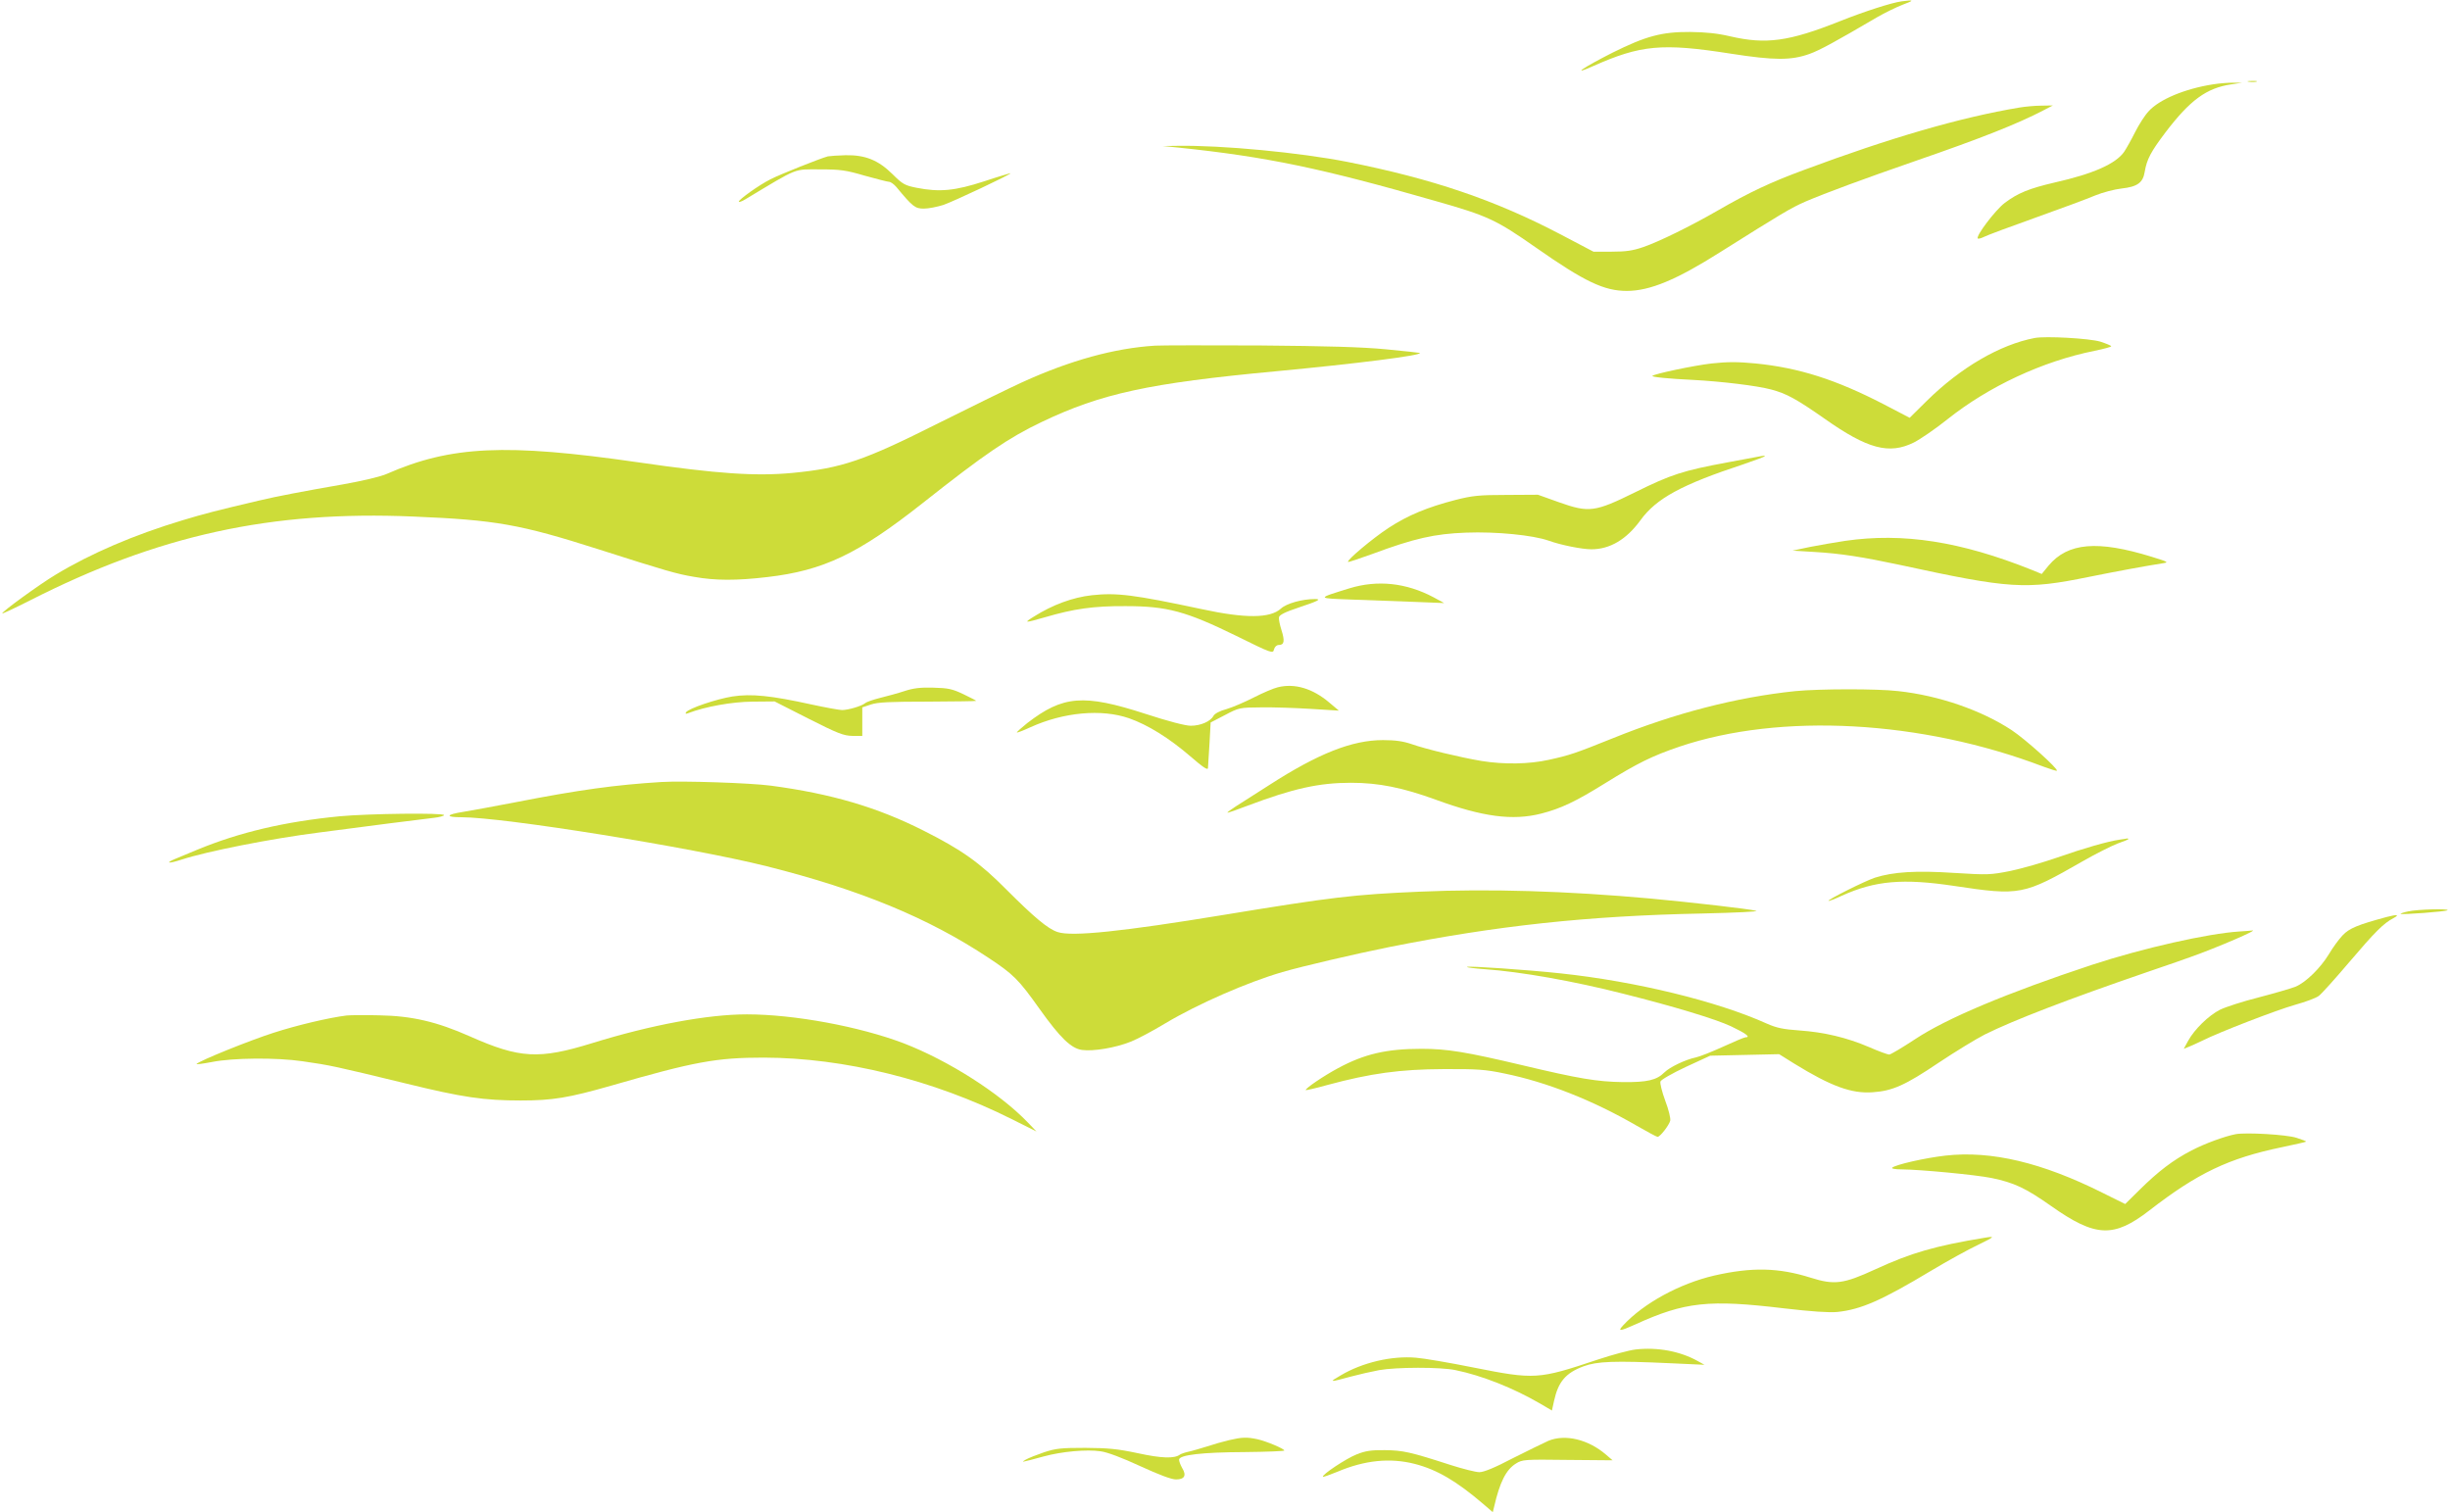 <?xml version="1.0" standalone="no"?>
<!DOCTYPE svg PUBLIC "-//W3C//DTD SVG 20010904//EN"
 "http://www.w3.org/TR/2001/REC-SVG-20010904/DTD/svg10.dtd">
<svg version="1.0" xmlns="http://www.w3.org/2000/svg"
 width="1280pt" height="790pt" viewBox="0 0 1280 790"
 preserveAspectRatio="xMidYMid meet">
<g transform="translate(0,790) scale(0.1,-0.1)"
fill="#cddc39" stroke="none">
<path d="M9935 7893 c-52 -7 -195 -53 -323 -104 -266 -106 -385 -122 -572 -79
-68 16 -128 22 -210 23 -148 1 -232 -22 -405 -108 -152 -77 -222 -124 -103
-71 249 111 361 122 718 66 231 -36 317 -36 413 -2 53 19 129 60 354 192 40
23 101 53 135 66 60 22 59 26 -7 17z"/>
<path d="M11748 7473 c12 -2 30 -2 40 0 9 3 -1 5 -23 4 -22 0 -30 -2 -17 -4z"/>
<path d="M11560 7459 c-146 -23 -280 -79 -335 -141 -19 -20 -51 -70 -71 -110
-20 -40 -46 -86 -57 -102 -44 -62 -160 -114 -364 -160 -133 -31 -191 -55 -259
-106 -49 -37 -153 -174 -141 -186 3 -3 18 1 34 9 15 8 136 53 268 100 132 47
272 99 312 116 39 16 101 32 137 36 82 9 112 30 121 87 11 66 32 105 109 207
128 168 214 231 342 250 l59 9 -50 0 c-27 0 -75 -4 -105 -9z"/>
<path d="M10550 7338 c-306 -51 -675 -158 -1128 -327 -173 -64 -283 -116 -446
-210 -142 -82 -309 -164 -391 -192 -55 -19 -91 -24 -165 -24 l-95 0 -175 92
c-340 178 -667 289 -1110 377 -249 49 -657 88 -890 84 l-75 -1 80 -8 c462 -48
749 -108 1344 -279 275 -78 317 -98 526 -244 254 -178 356 -226 474 -226 121
0 260 58 489 203 318 200 369 231 445 264 108 46 300 117 577 213 342 118 533
194 665 263 l50 26 -60 -1 c-33 0 -85 -5 -115 -10z"/>
<path d="M4325 7083 c-38 -10 -250 -94 -300 -120 -60 -30 -164 -105 -165 -116
0 -5 15 0 33 11 283 170 251 157 392 157 105 0 134 -4 233 -33 62 -17 119 -32
127 -32 8 0 25 -12 38 -27 86 -104 98 -113 144 -113 24 0 69 9 101 19 53 18
352 159 352 166 0 1 -62 -17 -137 -42 -154 -50 -233 -58 -355 -34 -60 12 -72
18 -125 71 -74 73 -142 101 -246 99 -40 -1 -81 -4 -92 -6z"/>
<path d="M10630 6134 c-182 -35 -386 -154 -563 -328 l-90 -89 -136 71 c-250
129 -441 190 -669 213 -95 9 -145 9 -229 0 -90 -10 -299 -54 -310 -65 -6 -6
86 -15 212 -21 149 -8 333 -30 408 -50 80 -21 133 -50 280 -153 224 -158 337
-188 466 -124 35 18 114 72 175 121 216 172 496 303 769 358 48 10 87 20 87
24 0 3 -26 14 -57 24 -57 17 -285 30 -343 19z"/>
<path d="M6035 6094 c-212 -13 -444 -77 -694 -191 -70 -32 -266 -128 -438
-214 -390 -196 -504 -235 -763 -260 -191 -18 -390 -5 -810 56 -686 99 -974 86
-1309 -61 -31 -14 -128 -37 -230 -55 -201 -35 -349 -63 -436 -84 -221 -52
-284 -68 -400 -103 -256 -77 -481 -174 -663 -284 -87 -52 -286 -197 -280 -203
2 -2 66 28 143 67 672 342 1261 471 2006 439 430 -18 555 -40 969 -172 347
-111 406 -128 496 -143 111 -20 224 -20 384 -1 292 34 473 120 810 386 324
256 448 341 622 424 312 149 560 203 1223 265 423 40 765 83 753 96 -2 1 -82
10 -178 19 -127 12 -308 17 -660 20 -267 1 -512 1 -545 -1z"/>
<path d="M9030 5485 c-238 -44 -299 -64 -487 -157 -211 -104 -241 -108 -399
-52 l-109 39 -165 -1 c-143 0 -178 -4 -265 -26 -147 -38 -249 -80 -350 -146
-84 -55 -221 -170 -212 -178 2 -2 59 17 128 42 218 81 324 105 489 111 157 6
349 -13 431 -42 64 -23 174 -45 223 -45 97 0 183 51 256 151 83 115 216 187
538 293 61 21 112 40 112 42 0 5 11 7 -190 -31z"/>
<path d="M9640 5074 c-52 -8 -135 -22 -185 -32 l-90 -19 115 -7 c137 -8 250
-26 443 -67 581 -126 658 -131 992 -63 154 31 290 56 385 71 32 5 28 7 -59 34
-282 87 -437 74 -538 -46 l-36 -44 -51 21 c-372 149 -673 196 -976 152z"/>
<path d="M7050 4826 c-174 -54 -175 -52 20 -59 96 -4 243 -9 325 -12 l150 -6
-55 30 c-143 76 -293 92 -440 47z"/>
<path d="M5705 4790 c-100 -11 -206 -50 -304 -112 -55 -34 -49 -34 59 -3 150
44 253 59 420 58 218 0 316 -27 578 -155 188 -93 193 -94 198 -71 4 14 14 23
25 23 29 0 32 21 14 78 -9 28 -15 58 -13 67 2 12 34 28 101 50 105 35 124 45
87 45 -67 0 -149 -23 -178 -50 -56 -51 -185 -52 -412 -3 -357 76 -445 87 -575
73z"/>
<path d="M6676 4309 c-22 -5 -78 -29 -125 -53 -47 -24 -112 -52 -143 -61 -35
-9 -62 -24 -68 -35 -16 -30 -68 -52 -119 -52 -28 0 -120 24 -236 62 -324 105
-431 96 -618 -48 -31 -25 -56 -47 -54 -49 2 -2 33 10 70 27 174 79 372 97 516
47 99 -35 207 -102 319 -198 67 -58 92 -75 93 -62 1 10 4 68 8 128 l6 110 75
39 c74 39 76 39 190 40 63 1 180 -3 260 -8 l145 -9 -50 42 c-87 74 -181 102
-269 80z"/>
<path d="M4725 4289 c-33 -11 -89 -26 -125 -35 -36 -9 -72 -21 -80 -28 -18
-15 -88 -36 -121 -36 -13 0 -85 13 -159 29 -213 47 -315 57 -413 42 -83 -13
-231 -63 -243 -83 -5 -8 -1 -9 12 -4 89 34 228 59 335 60 l116 1 177 -90 c154
-78 184 -89 229 -90 l52 0 0 74 0 75 45 15 c35 12 101 15 298 15 138 1 252 2
252 4 0 2 -30 17 -67 35 -59 28 -80 32 -158 34 -67 2 -105 -3 -150 -18z"/>
<path d="M9380 4289 c-308 -32 -629 -115 -953 -246 -199 -80 -226 -89 -335
-113 -104 -23 -234 -25 -352 -6 -113 19 -291 62 -365 88 -44 15 -84 21 -150
21 -161 0 -338 -70 -594 -235 -69 -44 -147 -94 -174 -111 -26 -17 -46 -31 -44
-33 1 -2 50 15 107 37 236 89 371 119 538 119 145 0 269 -25 445 -89 243 -89
400 -110 549 -72 102 26 180 63 333 158 171 106 246 143 390 192 528 178 1264
138 1899 -104 38 -14 70 -24 72 -22 9 9 -166 166 -236 212 -158 104 -380 181
-593 204 -111 13 -413 12 -537 0z"/>
<path d="M3455 3814 c-241 -15 -430 -41 -758 -105 -109 -21 -234 -44 -277 -51
-90 -14 -96 -28 -10 -28 221 0 1204 -158 1595 -256 490 -123 847 -271 1160
-479 130 -86 157 -113 265 -265 109 -153 166 -208 223 -216 59 -8 174 11 254
43 36 14 118 58 181 96 167 100 429 215 612 268 98 29 386 96 555 130 561 112
1039 164 1640 176 175 4 297 10 280 14 -37 10 -337 44 -550 64 -443 40 -844
52 -1209 36 -344 -15 -455 -28 -1021 -121 -529 -87 -796 -115 -869 -90 -51 16
-124 78 -270 224 -137 138 -230 205 -431 306 -241 122 -482 193 -798 235 -106
14 -458 26 -572 19z"/>
<path d="M1775 3635 c-288 -28 -525 -84 -745 -175 -41 -17 -92 -38 -113 -47
-58 -24 -37 -27 33 -4 128 42 465 109 716 141 233 31 556 72 602 77 28 3 52
10 52 14 0 13 -395 8 -545 -6z"/>
<path d="M11075 3513 c-63 -9 -188 -45 -325 -93 -78 -27 -190 -59 -248 -71
-102 -20 -116 -21 -292 -10 -198 13 -317 6 -415 -25 -51 -17 -248 -115 -242
-121 2 -2 34 10 70 27 174 79 320 91 587 51 345 -52 362 -48 671 129 68 39
150 80 181 92 32 11 58 22 58 24 0 2 -3 3 -7 3 -5 -1 -21 -4 -38 -6z"/>
<path d="M12582 3138 c-24 -5 -42 -11 -40 -13 6 -5 238 12 245 19 10 9 -156 5
-205 -6z"/>
<path d="M12470 3109 c-152 -41 -196 -59 -231 -96 -20 -21 -52 -65 -72 -99
-43 -71 -119 -146 -173 -169 -22 -9 -108 -34 -192 -56 -84 -21 -176 -51 -204
-65 -59 -30 -133 -102 -166 -162 l-23 -42 25 10 c13 5 46 20 73 33 85 43 385
159 484 187 54 15 108 35 123 46 14 10 85 89 158 175 137 161 181 205 233 232
33 18 19 20 -35 6z"/>
<path d="M11700 3033 c-163 -10 -505 -87 -770 -174 -444 -147 -759 -279 -925
-389 -67 -44 -127 -80 -135 -80 -8 0 -55 17 -105 39 -117 50 -235 78 -365 87
-84 6 -118 13 -170 36 -260 117 -683 220 -1075 262 -176 19 -485 40 -491 34
-2 -3 39 -8 93 -12 187 -13 468 -63 723 -128 267 -67 481 -132 563 -170 78
-37 106 -58 76 -58 -6 0 -58 -22 -117 -49 -59 -27 -123 -52 -142 -56 -54 -11
-137 -51 -164 -78 -41 -41 -90 -52 -216 -51 -137 2 -231 18 -530 89 -292 69
-389 85 -524 85 -182 0 -298 -27 -435 -101 -75 -40 -175 -108 -169 -115 2 -1
53 10 113 27 226 61 380 82 605 83 179 1 220 -2 320 -23 221 -45 462 -140 693
-274 54 -31 102 -57 107 -57 13 0 59 59 66 84 3 12 -8 58 -26 105 -17 46 -28
91 -25 100 2 9 62 43 132 76 l128 59 180 4 180 4 80 -50 c192 -118 298 -157
409 -149 103 7 169 36 344 154 87 58 195 124 242 148 151 75 429 182 845 325
94 32 195 67 225 78 142 50 371 149 325 140 -6 -1 -35 -3 -65 -5z"/>
<path d="M1810 2594 c-95 -12 -259 -51 -380 -90 -125 -40 -385 -145 -403 -163
-4 -4 32 1 80 10 109 22 337 24 473 4 147 -21 169 -26 540 -116 297 -73 409
-89 601 -89 167 0 250 14 474 78 433 125 548 146 795 146 420 -1 884 -115
1295 -321 l130 -65 -45 47 c-148 154 -416 324 -649 414 -232 88 -573 151 -819
151 -204 0 -500 -55 -807 -150 -278 -86 -379 -81 -640 35 -174 77 -303 107
-475 110 -74 2 -151 1 -170 -1z"/>
<path d="M11680 1974 c-60 -12 -161 -49 -230 -85 -97 -50 -176 -111 -271 -205
l-76 -75 -119 59 c-316 158 -581 221 -820 194 -106 -12 -260 -47 -278 -63 -6
-5 15 -9 50 -9 100 -1 384 -28 469 -45 119 -25 177 -52 312 -147 231 -163 326
-167 513 -22 252 195 413 272 692 330 68 14 124 27 126 29 2 2 -21 11 -50 20
-52 17 -263 29 -318 19z"/>
<path d="M10370 1433 c-261 -43 -385 -79 -572 -165 -167 -77 -214 -83 -338
-44 -168 53 -308 56 -505 11 -180 -42 -367 -144 -474 -259 -32 -34 -19 -33 63
4 259 118 383 131 776 84 146 -17 235 -23 279 -19 124 13 231 60 491 216 85
51 196 112 245 135 86 42 91 46 35 37z"/>
<path d="M8545 849 c-34 -4 -123 -28 -198 -53 -311 -104 -328 -105 -650 -41
-124 25 -259 48 -299 51 -127 11 -280 -25 -393 -92 -64 -37 -62 -38 55 -6 41
11 107 26 145 33 88 16 321 17 400 0 137 -28 301 -93 442 -175 l61 -36 11 50
c22 100 60 146 154 181 71 26 158 30 457 16 l175 -8 -36 20 c-92 51 -209 73
-324 60z"/>
<path d="M6420 375 c-30 -7 -82 -22 -115 -33 -33 -10 -76 -23 -95 -27 -19 -4
-39 -11 -45 -15 -29 -22 -96 -20 -220 7 -108 23 -155 27 -275 28 -126 0 -154
-3 -215 -23 -38 -13 -81 -30 -95 -38 -28 -16 -29 -17 92 16 95 26 226 38 298
27 34 -4 113 -34 206 -77 100 -46 164 -70 188 -70 45 0 56 21 32 60 -9 16 -16
35 -16 43 0 25 119 39 345 40 113 1 205 5 205 8 0 9 -92 48 -140 59 -56 12
-81 11 -150 -5z"/>
<path d="M8090 372 c-25 -11 -108 -52 -186 -91 -95 -50 -152 -73 -175 -73 -19
0 -86 17 -149 37 -213 69 -251 77 -345 78 -71 1 -102 -4 -147 -22 -54 -21
-185 -108 -176 -117 2 -2 36 10 75 26 144 61 276 74 405 41 116 -30 218 -90
357 -209 l50 -43 7 28 c29 127 62 194 114 226 34 21 43 22 270 19 l235 -2 -35
30 c-92 79 -212 108 -300 72z"/>
</g>
</svg>
